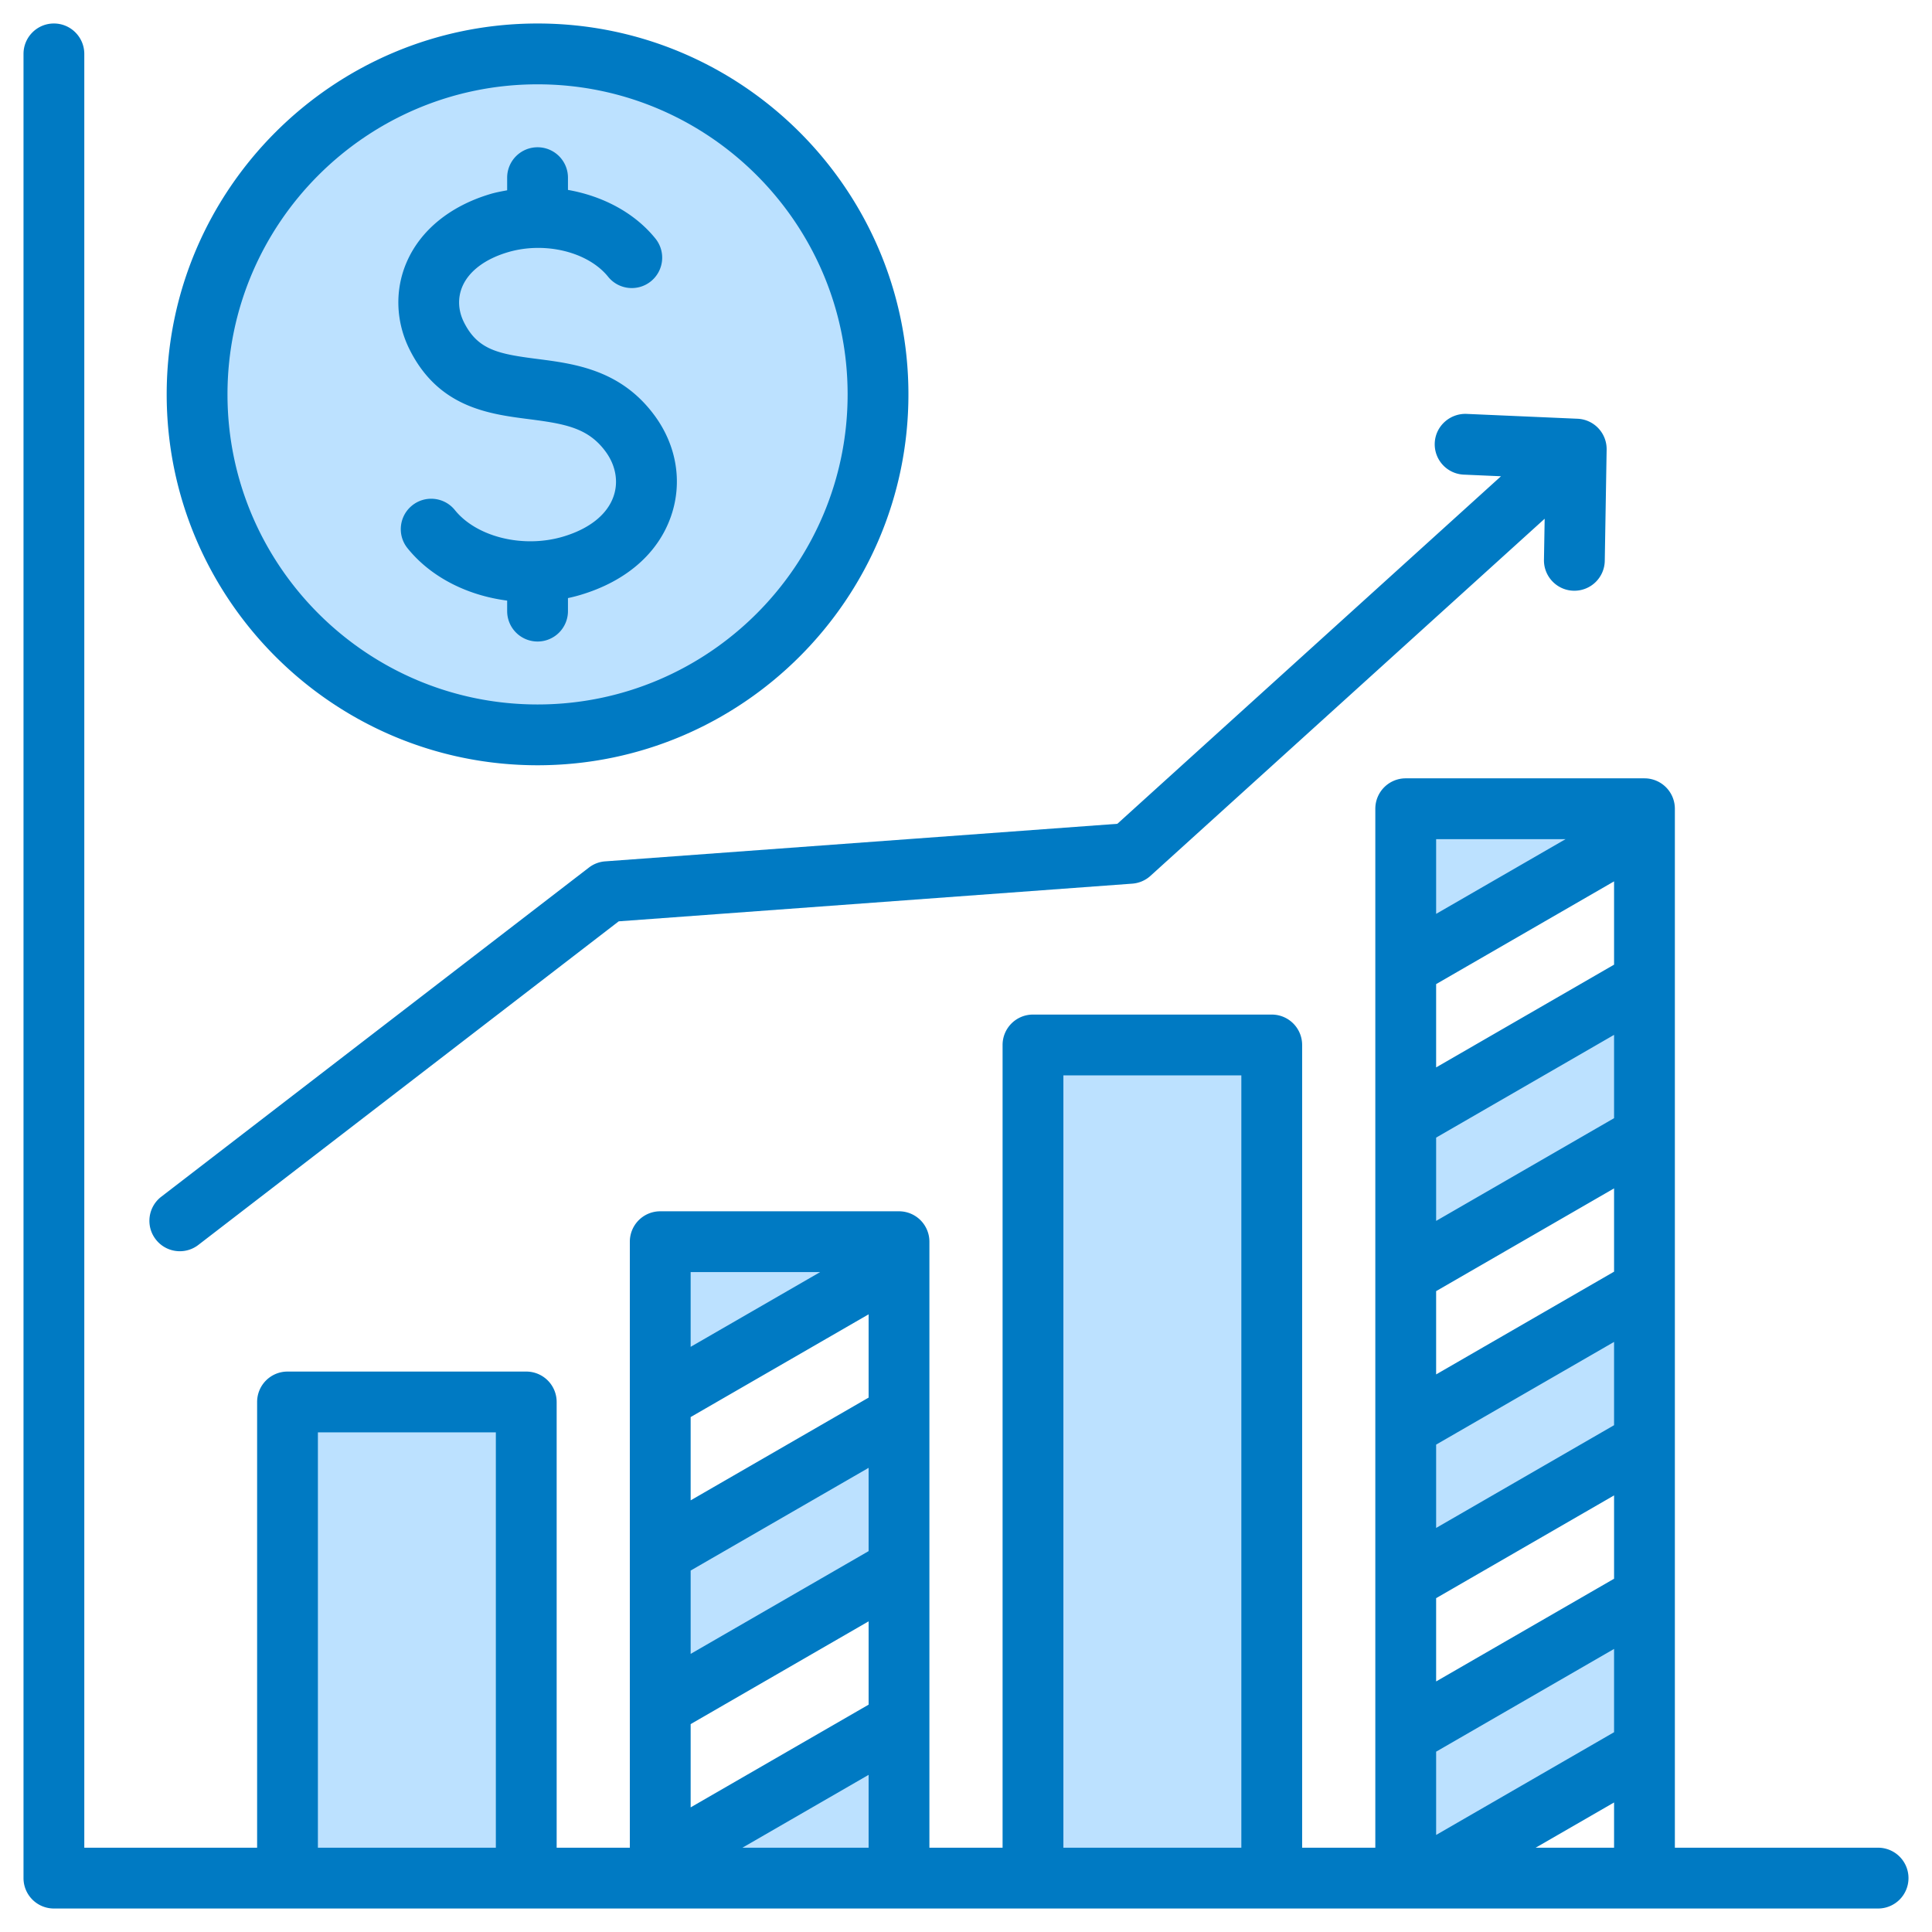 <svg xmlns="http://www.w3.org/2000/svg" version="1.1" xmlns:xlink="http://www.w3.org/1999/xlink" xmlns:svgjs="http://svgjs.com/svgjs" width="512" height="512" x="0" y="0" viewBox="0 0 512 512" style="enable-background:new 0 0 512 512" xml:space="preserve" class=""><g><path fill="#bce1ff" fill-rule="evenodd" d="m433.787 299.813-59.24 34.201v-36.021l59.24-34.209zm-59.24 160.906 59.24-34.202v36.031l-59.24 34.202zm62.892-244.384-62.893 36.315v-36.315zm-161.672 62.603h59.244V495.7h-59.244zm-39.534 135.62-59.246 34.202v-36.03l59.246-34.201zm0 45.333v35.81h-62.034zm3.662-128.809-62.907 36.308v-36.308zM78.206 373.546h59.241V495.7H78.206zm64.253-357.249c48.644 0 88.212 39.574 88.212 88.217 0 48.645-39.568 88.216-88.212 88.216-48.645 0-88.214-39.571-88.214-88.216 0-48.643 39.569-88.217 88.214-88.217zm232.088 363.06 59.24-34.202v36.027l-59.24 34.203z" clip-rule="evenodd" data-original="#8ac9fe" class="" opacity="1"></path><path fill="#007ac3" d="M497.711 489.66h-53.854V214.327a8.058 8.058 0 0 0-8.056-8.06h-63.269a8.058 8.058 0 0 0-8.059 8.06V489.66H345.08V276.929a8.049 8.049 0 0 0-8.058-8.057h-63.27a8.05 8.05 0 0 0-8.058 8.057V489.66h-19.392V329.065a8.055 8.055 0 0 0-8.057-8.059h-63.273a8.052 8.052 0 0 0-8.059 8.059V489.66h-19.392V371.539a8.052 8.052 0 0 0-8.058-8.059H76.192a8.049 8.049 0 0 0-8.053 8.059V489.66h-45.8V14.29c0-4.449-3.604-8.064-8.053-8.064-4.452 0-8.056 3.615-8.056 8.064v483.428a8.054 8.054 0 0 0 8.056 8.057h483.425a8.055 8.055 0 0 0 8.059-8.057 8.058 8.058 0 0 0-8.059-8.058M380.59 342.162l47.155-27.228v22.071l-47.155 27.229zm0 40.676 47.155-27.218v22.072L380.59 404.92zm47.155-86.51-47.155 27.223v-22.073l47.155-27.229zM380.59 423.526l47.155-27.229v22.082l-47.155 27.218zm0 40.685 47.155-27.229v22.072l-47.155 27.228zm47.155-208.568-47.155 27.229v-22.074l47.155-27.226zm0 222.028v11.989h-20.776zm-12.854-255.287-34.301 19.801v-19.801zm-133.081 62.6h47.158V489.66H281.81zm-51.619 126.082-47.162 27.229v-22.082l47.162-27.22zm-47.162 45.842 47.162-27.236v22.08l-47.162 27.221zm47.162-86.527-47.162 27.227v-22.071l47.162-27.227zm0 99.975v19.304h-33.436zM217.34 337.121l-34.311 19.803v-19.803zM84.248 379.596h47.157V489.66H84.248zm-42.98-51.155c-2.716-3.516-2.059-8.582 1.469-11.295l113.321-87.223a8 8 0 0 1 4.324-1.654l135.728-9.952 101.668-92.102-9.855-.433a8.05 8.05 0 0 1-7.7-8.402c.196-4.443 3.992-7.843 8.401-7.695l29.448 1.287a8.055 8.055 0 0 1 7.704 8.18l-.497 29.482a8.057 8.057 0 0 1-8.054 7.916h-.14c-4.446-.073-7.993-3.745-7.919-8.194l.187-10.886-104.479 94.65a8.063 8.063 0 0 1-4.818 2.057l-136.086 9.984-111.407 85.756a7.995 7.995 0 0 1-4.906 1.671 8.026 8.026 0 0 1-6.389-3.147zM108.55 92.638c-3.688-7.361-3.972-15.819-.772-23.178 3.682-8.5 11.597-14.918 22.272-18.075 1.436-.425 2.894-.678 4.352-.956v-3.347a8.054 8.054 0 0 1 8.058-8.055 8.053 8.053 0 0 1 8.056 8.055v3.247c9.242 1.63 17.659 6.048 23.184 12.9a8.054 8.054 0 0 1-1.209 11.325c-3.459 2.789-8.537 2.256-11.331-1.211-5.329-6.605-16.743-9.402-26.539-6.51-6.027 1.781-10.306 4.992-12.062 9.033-1.313 3.026-1.169 6.42.398 9.55 3.688 7.359 9.183 8.392 19.377 9.704 9.919 1.271 22.265 2.852 31.208 15.098 5.772 7.909 7.354 17.531 4.348 26.398-3.377 9.982-11.95 17.459-24.143 21.065a43.654 43.654 0 0 1-3.231.819v3.451a8.055 8.055 0 0 1-8.056 8.057 8.056 8.056 0 0 1-8.058-8.057v-2.787c-10.522-1.361-20.197-6.18-26.399-13.877-2.796-3.456-2.254-8.529 1.212-11.327 3.46-2.794 8.535-2.253 11.332 1.213 5.757 7.142 18.067 10.173 28.636 7.052 7.021-2.075 11.795-5.895 13.443-10.771 1.304-3.842.539-8.12-2.099-11.729-4.618-6.328-10.704-7.4-20.25-8.631-10.707-1.367-24.027-3.079-31.727-18.456zm33.909 110.164c54.195 0 98.283-44.095 98.283-98.288 0-54.19-44.088-98.288-98.283-98.288-54.197 0-98.285 44.098-98.285 98.288 0 54.193 44.088 98.288 98.285 98.288zm0-180.455c45.308 0 82.169 36.858 82.169 82.167 0 45.31-36.861 82.176-82.169 82.176-45.31 0-82.172-36.866-82.172-82.176 0-45.309 36.862-82.167 82.172-82.167z" data-original="#26a6fe" class="" opacity="1"></path></g></svg>
